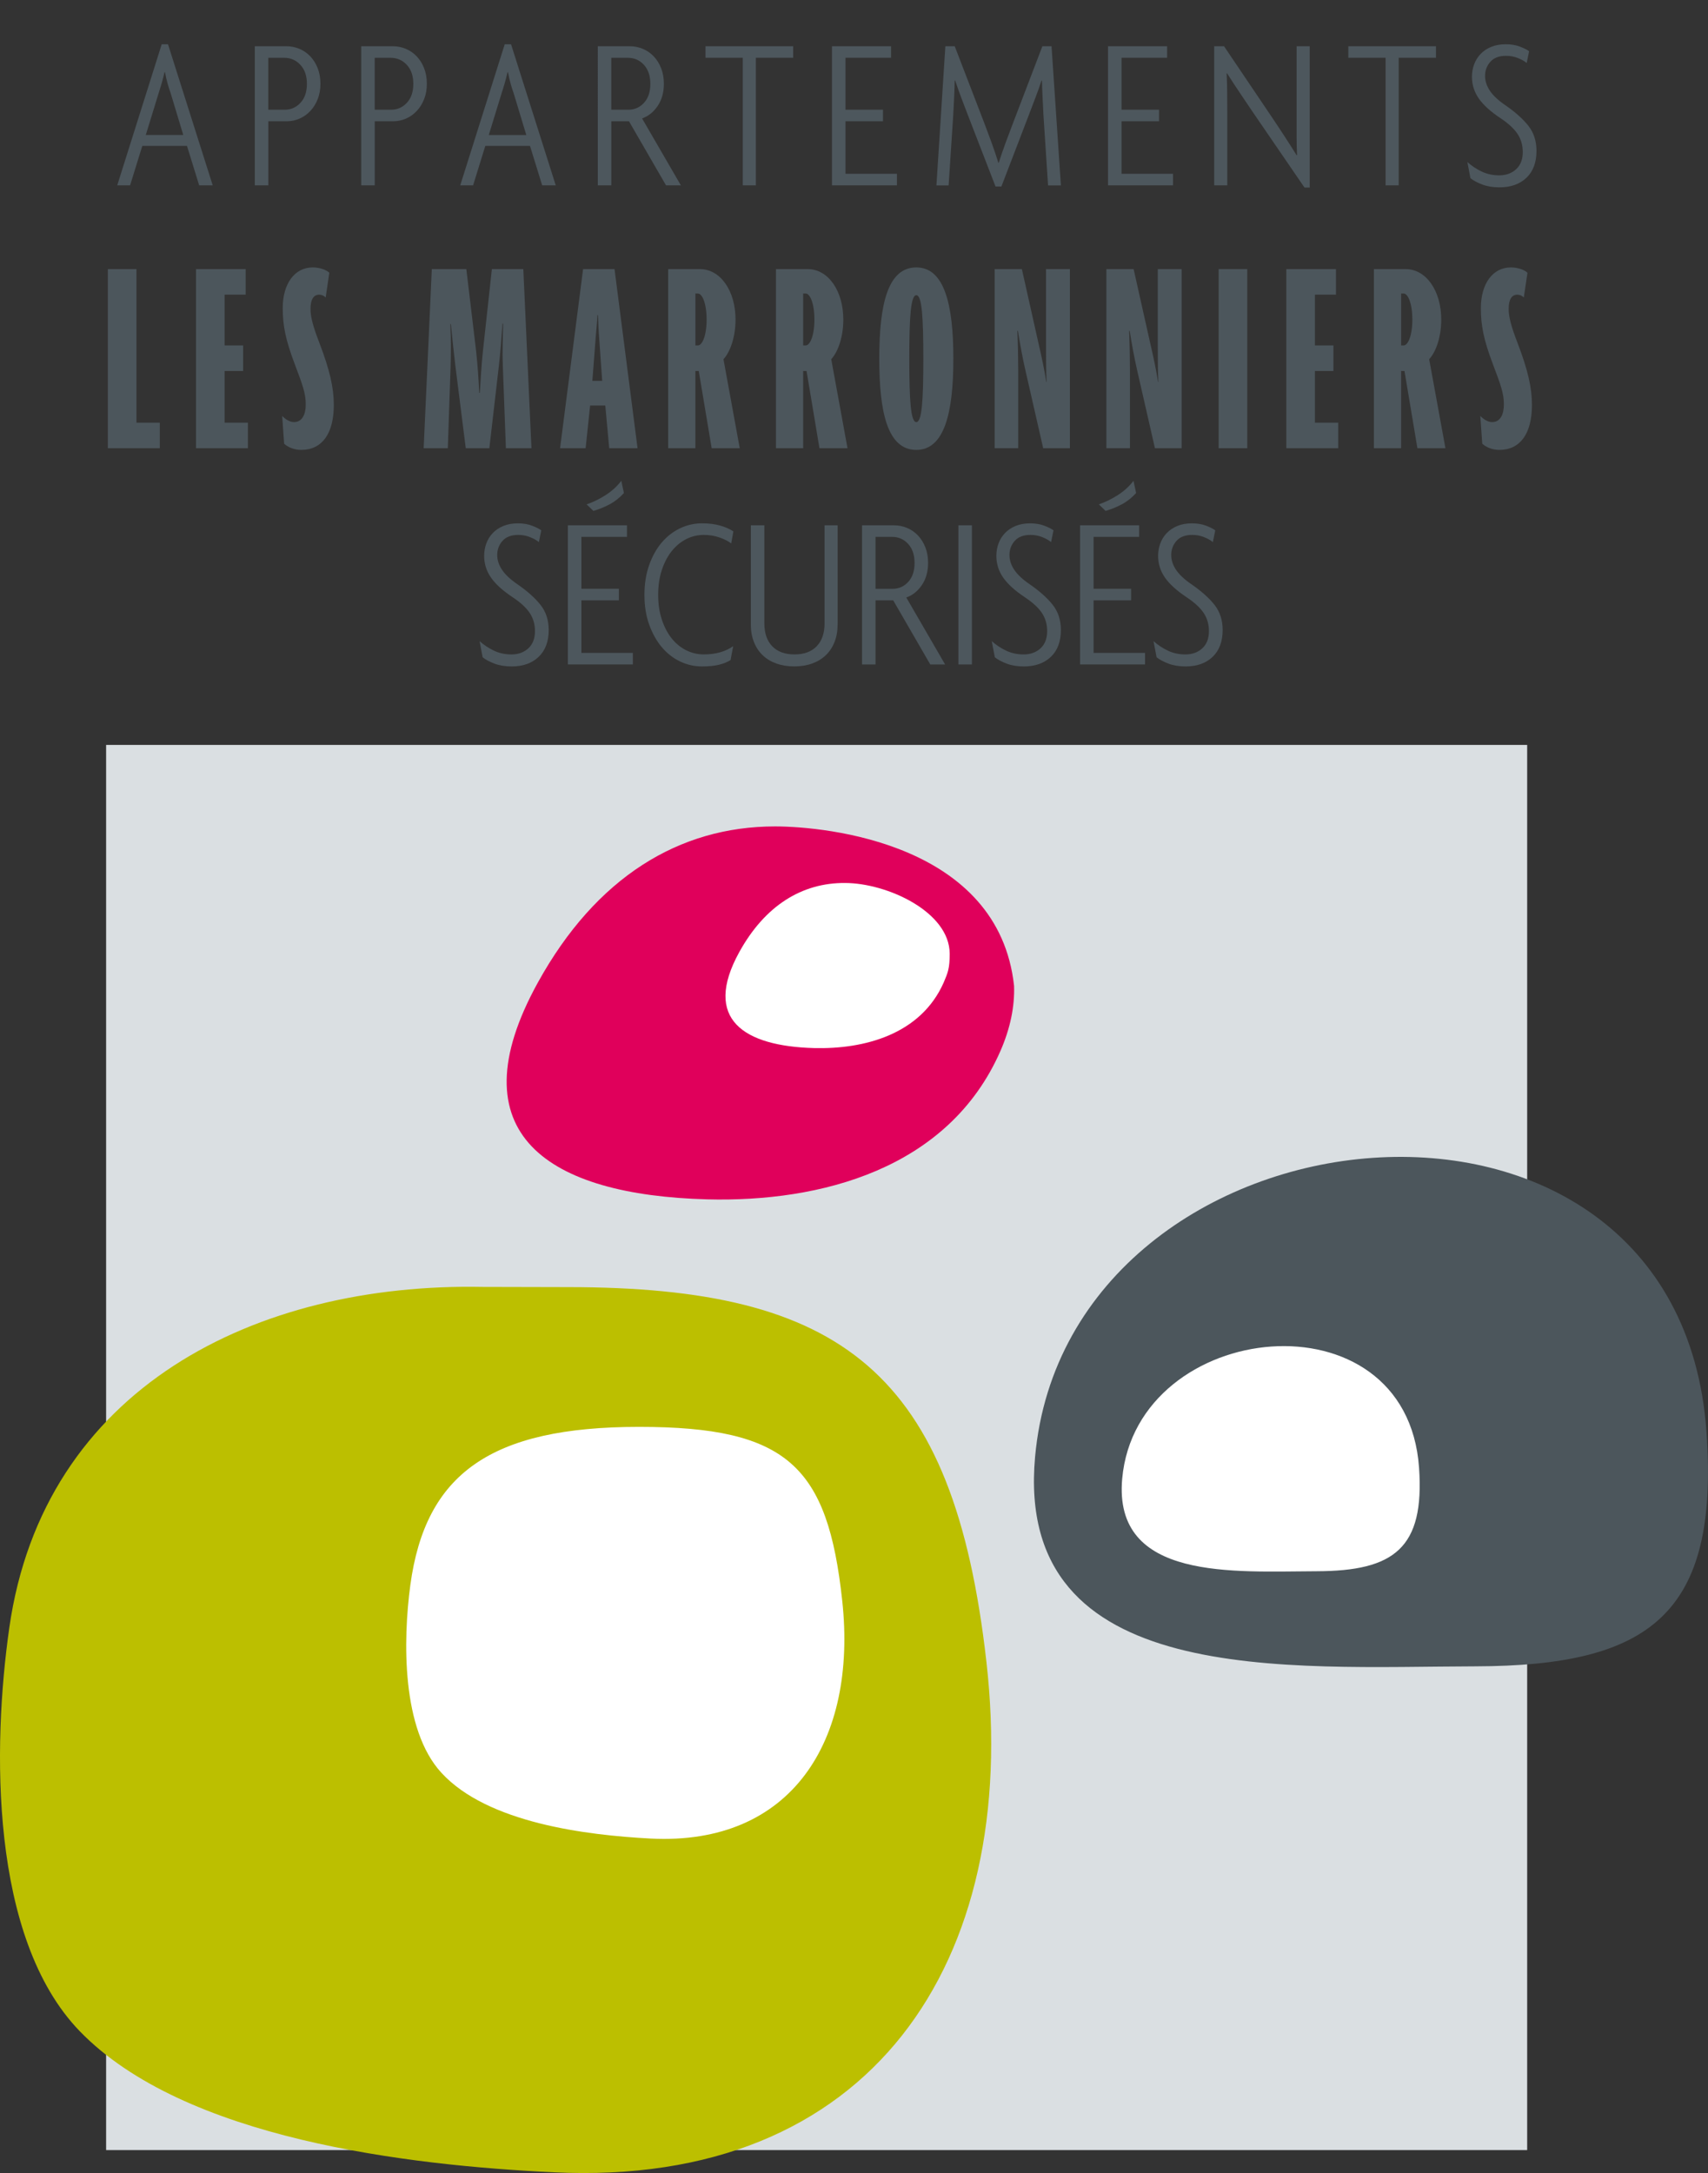 <?xml version="1.0" encoding="utf-8"?>
<!-- Generator: Adobe Illustrator 27.7.0, SVG Export Plug-In . SVG Version: 6.00 Build 0)  -->
<svg version="1.1" id="Calque_1" xmlns="http://www.w3.org/2000/svg" xmlns:xlink="http://www.w3.org/1999/xlink" x="0px" y="0px"
	 viewBox="0 0 103.061 131.096" style="enable-background:new 0 0 103.061 131.096;" xml:space="preserve">
<rect x="0" y="0" width="103.061" height="131.096" fill="#333333" stroke="none"/>
<style type="text/css">
	.st0{fill:#DADFE2;}
	.st1{fill:#BCBF00;}
	.st2{fill:#FFFFFF;}
	.st3{fill:#4C565C;}
	.st4{fill:#E0005B;}
	.st5{fill:#4D575D;}
</style>
<g>
	<g>
		<g>
			<g>
				<rect x="6.403" y="44.94" class="st0" width="85.747" height="84.771"/>
				<path class="st1" d="M34.26,77.65c16.531,0,23.282,5.094,25.26,22.599
					c2.061,18.112-6.926,31.737-26.126,30.802c-8.76-0.417-22.282-1.997-28.589-8.519
					c-5.442-5.637-5.256-17.215-4.246-24.318C2.62,83.717,15.441,77.372,29.128,77.638"/>
				<path class="st2" d="M38.558,86.081c8.956,0,11.388,2.364,12.264,10.503
					c0.907,8.43-3.061,14.763-11.553,14.333c-3.875-0.202-9.853-0.935-12.635-3.969
					c-2.412-2.616-2.319-8.001-1.876-11.312C25.665,88.912,29.602,86.081,38.558,86.081"/>
				<path class="st3" d="M62.457,87.888c1.979-21.853,38.823-25.746,40.513-1.491
					c0.773,10.983-3.401,14.105-13.944,14.131C77.772,100.553,61.19,101.88,62.457,87.888"/>
				<path class="st2" d="M67.714,89.203c0.876-9.656,17.16-11.375,17.912-0.657
					c0.34,4.853-1.505,6.231-6.173,6.244C74.485,94.802,67.157,95.396,67.714,89.203"/>
				<path class="st4" d="M46.761,49.857c-5.782,0-10.801,3.071-14.305,9.416
					c-5.06,9.163,0.649,12.829,10.224,13.082c6.802,0.177,14.552-1.807,17.685-8.949
					c0.598-1.365,0.866-2.692,0.824-3.931C60.262,50.906,49.905,49.857,46.761,49.857"/>
				<path class="st2" d="M50.976,53.269c-2.577-0.013-4.813,1.352-6.369,4.171
					c-2.236,4.057,0.289,5.675,4.514,5.789c3.009,0.076,6.431-0.809,7.822-3.956
					c0.258-0.607,0.361-0.859,0.361-1.732C57.304,55.014,53.532,53.269,50.976,53.269"/>
				<g>
					<path class="st3" d="M6.507,27.04V16.234h1.728v9.265h1.406v1.542H6.507z"/>
				</g>
				<g>
					<path class="st3" d="M11.826,27.04V16.234h2.998v1.542h-1.271v3.065h1.118v1.542h-1.118v3.116h1.406
						v1.542H11.826z"/>
				</g>
				<g>
					<path class="st3" d="M18.178,27.142c-0.406,0-0.796-0.152-1.033-0.373l-0.118-1.677
						c0.152,0.169,0.44,0.373,0.711,0.373c0.491,0,0.711-0.458,0.711-1.067
						c0-0.661-0.186-1.169-0.66-2.422c-0.559-1.473-0.729-2.337-0.729-3.387
						c0-1.491,0.729-2.456,1.812-2.456c0.423,0,0.83,0.152,0.999,0.322l-0.22,1.491
						c-0.102-0.102-0.237-0.169-0.39-0.169c-0.338,0-0.525,0.288-0.525,0.864
						c0,0.474,0.152,1.05,0.525,2.016c0.644,1.677,0.881,2.744,0.881,3.777
						C20.143,26.159,19.431,27.142,18.178,27.142z"/>
				</g>
				<g>
					<path class="st3" d="M30.526,27.04l-0.186-4.979c-0.034-0.729,0-1.609,0.017-2.541h-0.034
						c-0.068,0.881-0.135,1.812-0.22,2.541l-0.576,4.979h-1.423l-0.626-4.962
						c-0.085-0.711-0.187-1.66-0.271-2.524h-0.034c0.051,1,0.034,1.812,0.017,2.524l-0.169,4.962
						h-1.457l0.491-10.806h2.083l0.593,4.963c0.084,0.762,0.152,1.745,0.186,2.507h0.034
						c0.051-0.762,0.102-1.745,0.187-2.507l0.542-4.963h1.897l0.491,10.806H30.526z"/>
				</g>
				<g>
					<path class="st3" d="M36.76,27.04l-0.237-2.575h-0.915l-0.271,2.575h-1.542l1.389-10.806h1.897
						l1.389,10.806H36.76z M36.15,20.333c-0.034-0.407-0.051-0.932-0.068-1.321h-0.034
						c-0.017,0.39-0.067,0.898-0.102,1.321l-0.203,2.642h0.593L36.15,20.333z"/>
				</g>
				<g>
					<path class="st3" d="M42.942,27.04l-0.779-4.658h-0.203v4.658h-1.643V16.234h1.914
						c1.236,0,2.151,1.304,2.151,3.049c0,1.016-0.305,1.931-0.728,2.388l0.982,5.369H42.942z
						 M42.112,17.708h-0.152v3.133h0.152c0.254,0,0.525-0.576,0.525-1.558
						C42.637,18.284,42.366,17.708,42.112,17.708z"/>
				</g>
				<g>
					<path class="st3" d="M49.446,27.04L48.668,22.383h-0.204v4.658h-1.643V16.234h1.914
						c1.236,0,2.151,1.304,2.151,3.049c0,1.016-0.306,1.931-0.729,2.388l0.982,5.369H49.446z
						 M48.617,17.708h-0.153v3.133h0.153c0.254,0,0.524-0.576,0.524-1.558
						C49.142,18.284,48.871,17.708,48.617,17.708z"/>
				</g>
				<g>
					<path class="st3" d="M55.291,27.142c-1.728,0-2.236-2.236-2.236-5.504
						c0-3.269,0.509-5.505,2.236-5.505c1.693,0,2.235,2.236,2.235,5.505
						C57.526,24.906,56.984,27.142,55.291,27.142z M55.291,17.809c-0.339,0-0.424,1.321-0.424,3.828
						c0,2.506,0.085,3.828,0.424,3.828s0.423-1.321,0.423-3.828
						C55.714,19.131,55.63,17.809,55.291,17.809z"/>
				</g>
				<g>
					<path class="st3" d="M62.946,27.04l-1.067-4.675c-0.152-0.644-0.338-1.643-0.457-2.405h-0.034
						c0.034,0.83,0.051,1.744,0.051,2.388v4.691h-1.422V16.234h1.643l1.017,4.54
						c0.152,0.644,0.355,1.592,0.457,2.27h0.017c-0.034-0.694-0.034-1.694-0.034-2.27v-4.54h1.44
						v10.806H62.946z"/>
				</g>
				<g>
					<path class="st3" d="M69.689,27.04l-1.067-4.675c-0.152-0.644-0.338-1.643-0.457-2.405h-0.034
						c0.034,0.83,0.051,1.744,0.051,2.388v4.691h-1.422V16.234h1.643l1.017,4.54
						c0.152,0.644,0.355,1.592,0.457,2.27h0.017c-0.034-0.694-0.034-1.694-0.034-2.27v-4.54h1.44
						v10.806H69.689z"/>
				</g>
				<g>
					<path class="st3" d="M73.533,27.04V16.234h1.728v10.806H73.533z"/>
				</g>
				<g>
					<path class="st3" d="M77.616,27.04V16.234h2.997v1.542h-1.27v3.065h1.117v1.542h-1.117v3.116h1.405
						v1.542H77.616z"/>
				</g>
				<g>
					<path class="st3" d="M85.526,27.04l-0.779-4.658h-0.203v4.658h-1.643V16.234h1.913
						c1.236,0,2.151,1.304,2.151,3.049c0,1.016-0.305,1.931-0.729,2.388l0.982,5.369H85.526z
						 M84.696,17.708h-0.152v3.133h0.152c0.254,0,0.525-0.576,0.525-1.558
						C85.222,18.284,84.95,17.708,84.696,17.708z"/>
				</g>
				<g>
					<path class="st3" d="M90.473,27.142c-0.406,0-0.796-0.152-1.033-0.373l-0.118-1.677
						c0.152,0.169,0.44,0.373,0.711,0.373c0.491,0,0.712-0.458,0.712-1.067
						c0-0.661-0.187-1.169-0.661-2.422c-0.559-1.473-0.728-2.337-0.728-3.387
						c0-1.491,0.728-2.456,1.812-2.456c0.424,0,0.83,0.152,1,0.322l-0.221,1.491
						c-0.102-0.102-0.237-0.169-0.39-0.169c-0.339,0-0.524,0.288-0.524,0.864
						c0,0.474,0.152,1.05,0.524,2.016c0.644,1.677,0.881,2.744,0.881,3.777
						C92.438,26.159,91.727,27.142,90.473,27.142z"/>
				</g>
			</g>
		</g>
	</g>
</g>
<g>
	<path class="st5" d="M33.109,38.007c0,0.693-0.203,1.233-0.606,1.619
		c-0.403,0.386-0.947,0.579-1.631,0.579c-0.395,0-0.741-0.058-1.04-0.171s-0.535-0.241-0.71-0.381
		l-0.184-0.974c0.254,0.228,0.541,0.419,0.862,0.572c0.32,0.153,0.673,0.23,1.059,0.23
		c0.412,0,0.752-0.123,1.02-0.368c0.268-0.246,0.401-0.592,0.401-1.04
		c0-0.412-0.105-0.776-0.316-1.092c-0.21-0.316-0.552-0.632-1.026-0.947
		c-0.597-0.395-1.033-0.79-1.309-1.185c-0.276-0.395-0.415-0.833-0.415-1.315
		c0-0.263,0.043-0.513,0.131-0.75s0.217-0.445,0.388-0.625s0.384-0.322,0.638-0.428
		s0.548-0.158,0.881-0.158c0.316,0,0.597,0.046,0.842,0.138c0.246,0.092,0.434,0.187,0.566,0.283
		l-0.145,0.71c-0.124-0.105-0.297-0.204-0.522-0.296c-0.225-0.092-0.465-0.138-0.721-0.138
		c-0.423,0-0.741,0.121-0.952,0.362c-0.212,0.241-0.318,0.524-0.318,0.849
		c0,0.307,0.097,0.605,0.291,0.895c0.193,0.29,0.502,0.579,0.925,0.869
		c0.599,0.412,1.064,0.827,1.394,1.243C32.943,36.904,33.109,37.411,33.109,38.007z"/>
	<path class="st5" d="M34.265,40.086v-8.395h3.566v0.697h-2.75v3.132h2.263v0.697h-2.263v3.171h3.105v0.697
		H34.265z M37.647,29.744c-0.263,0.29-0.553,0.518-0.868,0.684c-0.315,0.167-0.641,0.298-0.974,0.395
		l-0.408-0.395c0.386-0.131,0.768-0.318,1.145-0.559s0.693-0.528,0.947-0.862L37.647,29.744z"/>
	<path class="st5" d="M44.121,32.784c-0.175-0.135-0.41-0.254-0.703-0.358
		c-0.294-0.104-0.612-0.155-0.954-0.155c-0.378,0-0.732,0.085-1.066,0.257
		c-0.333,0.171-0.625,0.415-0.875,0.731s-0.447,0.696-0.592,1.14s-0.217,0.938-0.217,1.483
		c0,0.544,0.072,1.039,0.217,1.483s0.34,0.821,0.586,1.133c0.245,0.312,0.537,0.554,0.875,0.725
		c0.337,0.171,0.694,0.257,1.072,0.257c0.368,0,0.701-0.043,1-0.131
		c0.298-0.087,0.557-0.21,0.776-0.368l-0.158,0.842c-0.202,0.123-0.438,0.217-0.711,0.283
		c-0.271,0.066-0.609,0.099-1.013,0.099c-0.465,0-0.908-0.101-1.329-0.303s-0.789-0.491-1.105-0.869
		c-0.315-0.377-0.567-0.831-0.756-1.362c-0.189-0.53-0.283-1.125-0.283-1.783s0.094-1.254,0.283-1.79
		c0.188-0.535,0.44-0.989,0.756-1.362c0.316-0.373,0.685-0.66,1.105-0.862
		c0.421-0.202,0.864-0.302,1.329-0.302c0.421,0,0.789,0.046,1.105,0.138
		c0.315,0.092,0.579,0.208,0.789,0.349L44.121,32.784z"/>
	<path class="st5" d="M50.541,37.678c0,0.395-0.063,0.75-0.191,1.065c-0.127,0.316-0.305,0.582-0.532,0.796
		c-0.229,0.215-0.502,0.379-0.822,0.493s-0.678,0.171-1.072,0.171c-0.396,0-0.753-0.058-1.072-0.171
		c-0.32-0.114-0.595-0.278-0.822-0.493c-0.229-0.215-0.406-0.48-0.533-0.796
		c-0.127-0.315-0.191-0.671-0.191-1.065v-5.987h0.816v5.921c0,0.588,0.158,1.046,0.474,1.375
		s0.763,0.493,1.342,0.493s1.026-0.164,1.342-0.493c0.316-0.329,0.474-0.787,0.474-1.375v-5.921h0.79
		V37.678z"/>
	<path class="st5" d="M56.133,40.086l-2.237-3.868h-1.065v3.868h-0.816v-8.395h1.921
		c0.28,0,0.546,0.053,0.796,0.158c0.25,0.105,0.469,0.256,0.657,0.454s0.338,0.437,0.447,0.717
		c0.11,0.281,0.165,0.592,0.165,0.934c0,0.526-0.125,0.974-0.375,1.342
		c-0.25,0.368-0.563,0.618-0.94,0.75l2.342,4.04H56.133z M55.185,33.961
		c0-0.484-0.13-0.867-0.389-1.149c-0.259-0.282-0.581-0.423-0.967-0.423h-1v3.132h1.039
		c0.368,0,0.68-0.139,0.935-0.416C55.058,34.827,55.185,34.446,55.185,33.961z"/>
	<path class="st5" d="M57.83,40.086v-8.395h0.815v8.395H57.83z"/>
	<path class="st5" d="M64.014,38.007c0,0.693-0.201,1.233-0.604,1.619c-0.404,0.386-0.947,0.579-1.632,0.579
		c-0.395,0-0.741-0.058-1.039-0.171c-0.299-0.114-0.535-0.241-0.711-0.381l-0.185-0.974
		c0.255,0.228,0.542,0.419,0.862,0.572s0.673,0.23,1.059,0.23c0.413,0,0.753-0.123,1.021-0.368
		s0.401-0.592,0.401-1.04c0-0.412-0.105-0.776-0.316-1.092c-0.21-0.316-0.553-0.632-1.026-0.947
		c-0.597-0.395-1.032-0.79-1.309-1.185c-0.276-0.395-0.415-0.833-0.415-1.315
		c0-0.263,0.044-0.513,0.132-0.75s0.217-0.445,0.389-0.625c0.171-0.18,0.383-0.322,0.638-0.428
		c0.254-0.105,0.548-0.158,0.882-0.158c0.315,0,0.596,0.046,0.842,0.138
		c0.245,0.092,0.435,0.187,0.565,0.283l-0.145,0.71c-0.123-0.105-0.298-0.204-0.522-0.296
		c-0.225-0.092-0.465-0.138-0.721-0.138c-0.424,0-0.741,0.121-0.952,0.362
		c-0.212,0.241-0.317,0.524-0.317,0.849c0,0.307,0.097,0.605,0.29,0.895
		c0.194,0.29,0.502,0.579,0.926,0.869c0.599,0.412,1.063,0.827,1.394,1.243
		C63.849,36.904,64.014,37.411,64.014,38.007z"/>
	<path class="st5" d="M65.171,40.086v-8.395h3.566v0.697h-2.75v3.132h2.263v0.697h-2.263v3.171h3.105v0.697
		H65.171z M68.553,29.744c-0.263,0.29-0.553,0.518-0.868,0.684c-0.315,0.167-0.641,0.298-0.974,0.395
		l-0.408-0.395c0.386-0.131,0.768-0.318,1.145-0.559s0.693-0.528,0.947-0.862L68.553,29.744z"/>
	<path class="st5" d="M73.775,38.007c0,0.693-0.201,1.233-0.604,1.619c-0.404,0.386-0.947,0.579-1.632,0.579
		c-0.395,0-0.741-0.058-1.039-0.171c-0.299-0.114-0.535-0.241-0.711-0.381l-0.185-0.974
		c0.255,0.228,0.542,0.419,0.862,0.572s0.673,0.23,1.059,0.23c0.413,0,0.753-0.123,1.021-0.368
		s0.401-0.592,0.401-1.04c0-0.412-0.105-0.776-0.316-1.092c-0.21-0.316-0.553-0.632-1.026-0.947
		c-0.597-0.395-1.032-0.79-1.309-1.185c-0.276-0.395-0.415-0.833-0.415-1.315
		c0-0.263,0.044-0.513,0.132-0.75s0.217-0.445,0.389-0.625c0.171-0.18,0.383-0.322,0.638-0.428
		c0.254-0.105,0.548-0.158,0.882-0.158c0.315,0,0.596,0.046,0.842,0.138
		c0.245,0.092,0.435,0.187,0.565,0.283l-0.145,0.71c-0.123-0.105-0.298-0.204-0.522-0.296
		c-0.225-0.092-0.465-0.138-0.721-0.138c-0.424,0-0.741,0.121-0.952,0.362
		c-0.212,0.241-0.317,0.524-0.317,0.849c0,0.307,0.097,0.605,0.29,0.895
		c0.194,0.29,0.502,0.579,0.926,0.869c0.599,0.412,1.063,0.827,1.394,1.243
		C73.61,36.904,73.775,37.411,73.775,38.007z"/>
</g>
<g>
	<path class="st5" d="M12.019,11.184l-0.736-2.381H8.586l-0.737,2.381H7.073l2.684-8.513h0.381l2.698,8.513
		H12.019z M10.296,5.618c-0.07-0.193-0.134-0.395-0.191-0.605S9.998,4.583,9.954,4.355H9.928
		C9.875,4.583,9.818,4.805,9.757,5.02C9.695,5.234,9.634,5.434,9.573,5.618L8.796,8.144h2.263
		L10.296,5.618z"/>
	<path class="st5" d="M19.335,5.052c0,0.342-0.055,0.651-0.164,0.928
		c-0.11,0.276-0.257,0.513-0.441,0.71C18.546,6.888,18.33,7.042,18.085,7.151
		c-0.246,0.11-0.505,0.165-0.776,0.165h-1.118v3.868h-0.816V2.789h1.896
		c0.28,0,0.546,0.053,0.796,0.158c0.25,0.105,0.469,0.256,0.657,0.454s0.338,0.437,0.448,0.717
		C19.28,4.399,19.335,4.71,19.335,5.052z M18.519,5.059c0-0.484-0.132-0.867-0.396-1.149
		c-0.263-0.282-0.587-0.423-0.974-0.423h-0.96v3.132h1c0.368,0,0.682-0.139,0.94-0.416
		C18.39,5.924,18.519,5.543,18.519,5.059z"/>
	<path class="st5" d="M25.756,5.052c0,0.342-0.055,0.651-0.164,0.928
		c-0.11,0.276-0.257,0.513-0.441,0.71C24.967,6.888,24.751,7.042,24.506,7.151
		c-0.246,0.11-0.505,0.165-0.776,0.165h-1.118v3.868h-0.816V2.789h1.896
		c0.28,0,0.546,0.053,0.796,0.158c0.25,0.105,0.469,0.256,0.657,0.454s0.338,0.437,0.448,0.717
		C25.701,4.399,25.756,4.71,25.756,5.052z M24.94,5.059c0-0.484-0.132-0.867-0.396-1.149
		c-0.263-0.282-0.587-0.423-0.974-0.423h-0.96v3.132h1c0.368,0,0.682-0.139,0.94-0.416
		C24.81,5.924,24.94,5.543,24.94,5.059z"/>
	<path class="st5" d="M32.716,11.184l-0.736-2.381h-2.697l-0.737,2.381h-0.776l2.685-8.513h0.382
		l2.697,8.513H32.716z M30.992,5.618c-0.07-0.193-0.134-0.395-0.19-0.605
		c-0.058-0.21-0.107-0.43-0.151-0.658h-0.026c-0.053,0.228-0.109,0.45-0.171,0.665
		s-0.123,0.414-0.185,0.599l-0.776,2.526h2.264L30.992,5.618z"/>
	<path class="st5" d="M40.189,11.184l-2.237-3.868h-1.065v3.868h-0.816V2.789h1.922
		c0.28,0,0.546,0.053,0.796,0.158c0.25,0.105,0.469,0.256,0.657,0.454s0.338,0.437,0.447,0.717
		c0.11,0.281,0.165,0.592,0.165,0.934c0,0.526-0.125,0.974-0.375,1.342
		c-0.25,0.368-0.563,0.618-0.94,0.75l2.342,4.04H40.189z M39.242,5.059
		c0-0.484-0.13-0.867-0.389-1.149c-0.259-0.282-0.581-0.423-0.967-0.423h-1v3.132h1.039
		c0.368,0,0.68-0.139,0.935-0.416C39.114,5.924,39.242,5.543,39.242,5.059z"/>
	<path class="st5" d="M45.61,3.486v7.697h-0.79V3.486h-2.25V2.789h5.29v0.697H45.61z"/>
	<path class="st5" d="M50.201,11.184V2.789h3.566v0.697h-2.75v3.132h2.263v0.697h-2.263v3.171h3.105v0.697
		H50.201z"/>
	<path class="st5" d="M63.24,11.184l-0.276-4.21c-0.018-0.351-0.035-0.702-0.053-1.053
		c-0.018-0.351-0.03-0.706-0.039-1.065H62.846c-0.114,0.351-0.243,0.715-0.389,1.092
		c-0.145,0.377-0.278,0.729-0.401,1.053l-1.631,4.25h-0.355l-1.645-4.25
		c-0.123-0.316-0.255-0.66-0.395-1.033c-0.141-0.373-0.272-0.744-0.396-1.112H57.608
		c-0.009,0.368-0.021,0.735-0.039,1.099s-0.035,0.704-0.053,1.02l-0.276,4.21h-0.736l0.539-8.395
		h0.565l1.803,4.684c0.141,0.369,0.283,0.752,0.428,1.151c0.145,0.399,0.278,0.796,0.401,1.191h0.026
		c0.123-0.386,0.257-0.776,0.401-1.171c0.145-0.395,0.291-0.785,0.44-1.171l1.79-4.684h0.553
		l0.565,8.395H63.24z"/>
	<path class="st5" d="M66.858,11.184V2.789h3.566v0.697h-2.75v3.132h2.263v0.697h-2.263v3.171h3.105v0.697
		H66.858z"/>
	<path class="st5" d="M78.713,11.315l-3.127-4.565c-0.255-0.377-0.521-0.771-0.798-1.184
		c-0.277-0.412-0.526-0.794-0.746-1.145L74.016,4.434c0.018,0.377,0.028,0.759,0.032,1.145
		c0.005,0.386,0.007,0.759,0.007,1.118v4.487h-0.79V2.789h0.593l2.947,4.368
		c0.113,0.167,0.232,0.345,0.355,0.533c0.122,0.188,0.247,0.379,0.375,0.572
		c0.127,0.193,0.25,0.384,0.368,0.572c0.118,0.189,0.23,0.366,0.335,0.533l0.026-0.013
		c-0.018-0.368-0.026-0.741-0.026-1.118c0-0.377,0-0.732,0-1.066V2.789h0.79v8.526H78.713z"/>
	<path class="st5" d="M84.397,3.486v7.697h-0.79V3.486h-2.25V2.789h5.29v0.697H84.397z"/>
	<path class="st5" d="M92.712,9.104c0,0.693-0.201,1.233-0.604,1.619c-0.404,0.386-0.947,0.579-1.632,0.579
		c-0.395,0-0.741-0.058-1.039-0.171c-0.299-0.114-0.535-0.241-0.711-0.381l-0.185-0.974
		c0.255,0.228,0.542,0.419,0.862,0.572s0.673,0.23,1.059,0.23c0.413,0,0.753-0.123,1.021-0.368
		s0.401-0.592,0.401-1.04c0-0.412-0.105-0.776-0.316-1.092c-0.21-0.316-0.553-0.632-1.026-0.947
		c-0.597-0.395-1.032-0.79-1.309-1.185c-0.276-0.395-0.415-0.833-0.415-1.315
		c0-0.263,0.044-0.513,0.132-0.75s0.217-0.445,0.389-0.625c0.171-0.18,0.383-0.322,0.638-0.428
		c0.254-0.105,0.548-0.158,0.882-0.158c0.315,0,0.596,0.046,0.842,0.138
		c0.245,0.092,0.435,0.187,0.565,0.283l-0.145,0.71c-0.123-0.105-0.298-0.204-0.522-0.296
		c-0.225-0.092-0.465-0.138-0.721-0.138c-0.424,0-0.741,0.121-0.952,0.362
		c-0.212,0.241-0.317,0.524-0.317,0.849c0,0.307,0.097,0.605,0.29,0.895
		c0.194,0.29,0.502,0.579,0.926,0.869c0.599,0.412,1.063,0.827,1.394,1.243
		C92.547,8.002,92.712,8.508,92.712,9.104z"/>
</g>
</svg>
